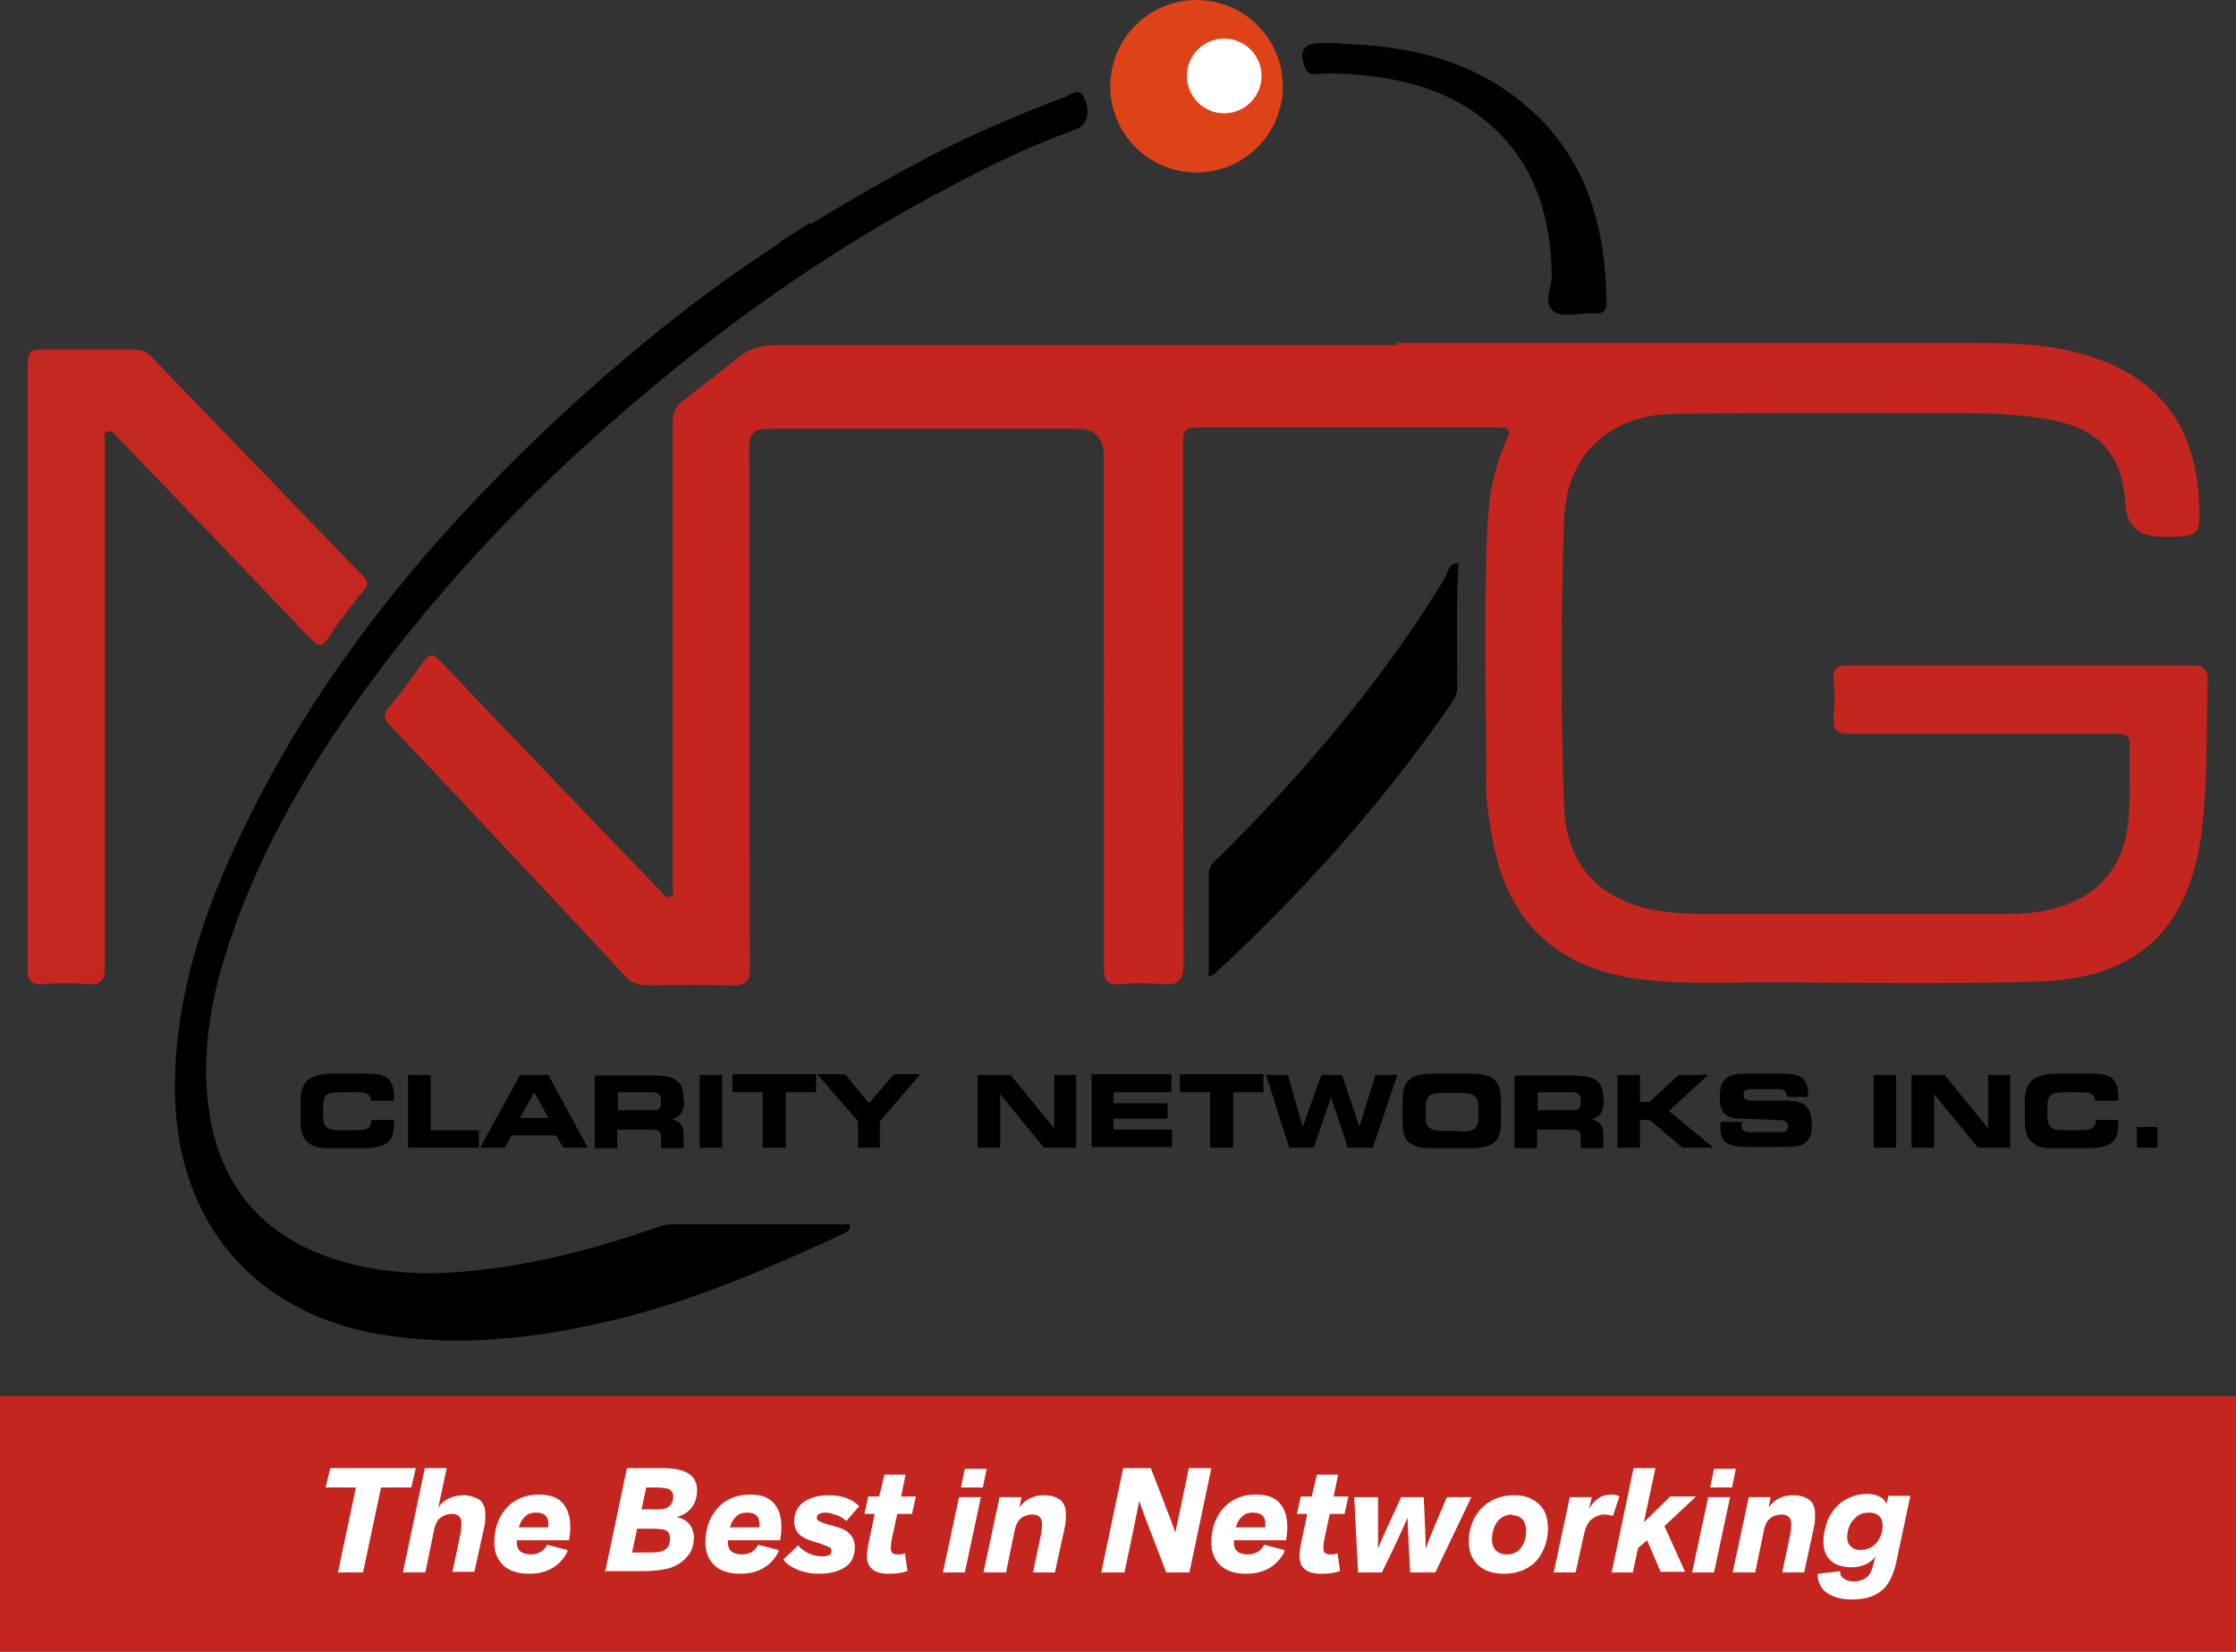 <?xml version="1.0" encoding="UTF-8"?>
<svg id="Layer_5" data-name="Layer 5" xmlns="http://www.w3.org/2000/svg" viewBox="0 0 34.74 25.66">
  <rect x="0" y="0" width="34.74" height="25.66" fill="#333333" stroke="none"/>
  <defs>
    <style>
      .cls-1 {
        fill: #fff;
      }

      .cls-2 {
        fill: #de4219;
      }

      .cls-3 {
        fill: #c4261f;
      }

      .cls-4 {
        fill: #c42720;
      }

      .cls-5 {
        fill: #010101;
      }
    </style>
  </defs>
  <g>
    <g>
      <path class="cls-3" d="M21.71,5.33h9.04c.65,0,1.3,.03,1.93,.28,.97,.38,1.42,1.12,1.48,2.12,.04,.61,.02,.61-.57,.61-.36,0-.55-.17-.57-.52-.05-.77-.41-1.16-1.17-1.3-.44-.08-.87-.1-1.31-.1-1.52,0-3.03-.01-4.55,.01-1,.02-1.66,.65-1.69,1.65-.05,1.48-.05,2.96,0,4.44,.03,.95,.59,1.51,1.53,1.64,.22,.03,.45,.04,.67,.04h4.52c.29,0,.59,0,.87-.08,.72-.18,1.12-.66,1.18-1.41,.03-.38,.02-.76,.02-1.14,0-.17-.11-.17-.23-.17h-4.13c-.18,0-.25-.05-.24-.23,.01-.2,.02-.4,0-.59-.02-.2,.06-.25,.25-.24h5.3c.2,0,.27,.05,.26,.26-.02,.77,0,1.53-.09,2.29-.19,1.54-.99,2.32-2.56,2.36-1.38,.04-2.76,.02-4.13,.01-.69,0-1.38,.04-2.06-.05-1.26-.17-2.02-.87-2.26-2.11-.06-.3-.11-.61-.11-.92,0-1.33-.04-2.67,.02-4,.02-.46,.1-.92,.3-1.35,.08-.17,.02-.19-.13-.19h-4.7c-.17,0-.2,.07-.2,.22,0,2.7,0,5.41,.01,8.11,0,.25-.07,.34-.32,.32-.22-.02-.45-.02-.67,0-.2,.02-.25-.06-.25-.25V7.09c0-.29-.15-.44-.45-.43h-4.73c-.25,0-.33,.05-.33,.33,.01,2.69,0,5.37,.01,8.06,0,.21-.07,.26-.27,.26-.44-.01-.88-.01-1.32,0-.15,0-.26-.05-.36-.16-1.21-1.3-2.42-2.59-3.64-3.88-.09-.1-.12-.16-.02-.28,.19-.22,.36-.46,.53-.7,.09-.12,.15-.15,.27-.02,1.14,1.2,2.28,2.39,3.43,3.58,.04,.04,.08,.11,.14,.08,.08-.03,.04-.1,.04-.16V6.57c0-.16,.05-.26,.17-.35,.28-.22,.56-.43,.83-.65,.19-.16,.39-.21,.64-.21h9.61v-.03Z"/>
      <path d="M12.6,3.48c.96-.58,1.93-1.14,2.97-1.58,.32-.14,.65-.27,.97-.39,.1-.04,.22-.16,.3,0,.11,.22,.05,.44-.12,.5-.68,.24-1.32,.55-1.96,.89-1.91,1-3.65,2.24-5.26,3.66-1.28,1.12-2.45,2.35-3.48,3.69-.97,1.27-1.82,2.62-2.37,4.14-.36,1-.58,2.03-.36,3.11,.23,1.06,.89,1.73,1.9,2.06,1.01,.33,2.04,.24,3.06,.05,.67-.13,1.33-.32,1.98-.55,.06-.02,.13-.04,.2-.04h2.77c.02,.09-.04,.12-.1,.15-1.13,.52-2.27,1.02-3.49,1.32-1.22,.3-2.45,.45-3.71,.24-1.93-.33-3.13-1.71-3.18-3.69-.03-1.37,.36-2.65,.93-3.88,1.27-2.76,3.19-5.02,5.42-7.03,.95-.85,1.94-1.64,3.01-2.33,.03-.02,.05-.05,.08-.07,.14-.09,.28-.17,.41-.26h.03Z"/>
      <path class="cls-4" d="M.43,10.34V5.64c0-.17,.06-.21,.21-.21h1.45c.1,0,.18,.03,.25,.1,1.1,1.14,2.2,2.28,3.3,3.42,.09,.09,.08,.15,0,.24-.19,.23-.38,.47-.54,.72-.1,.14-.15,.14-.27,.02-.97-1.02-1.95-2.04-2.93-3.06-.03-.03-.06-.06-.09-.09-.04-.04-.07-.11-.15-.07-.06,.03-.03,.09-.03,.14V15.01c0,.21-.05,.3-.27,.28s-.45-.02-.67,0c-.21,.02-.27-.06-.26-.26v-4.68h0Z"/>
      <path d="M18.78,15.18v-1.61c0-.14,.11-.2,.2-.29,1.31-1.31,2.5-2.71,3.47-4.3,.05-.08,.04-.24,.21-.23-.04,.65-.02,1.3-.02,1.95,0,.09-.05,.16-.1,.24-1.06,1.54-2.29,2.91-3.66,4.18-.02,.02-.04,.02-.11,.06h.01Z"/>
      <path class="cls-5" d="M20.8,.68c1.02,.02,1.99,.23,2.81,.88,1.01,.8,1.34,1.91,1.35,3.15,0,.11-.05,.16-.15,.16h-.08c-.21-.01-.45,.08-.6-.04-.16-.12-.02-.37-.02-.56-.02-.88-.24-1.68-.92-2.3-.63-.57-1.4-.76-2.22-.82-.16,0-.33-.02-.49,0-.14,.02-.18-.03-.22-.15q-.11-.33,.25-.33h.29Z"/>
      <circle class="cls-2" cx="18.59" cy="1.34" r="1.34"/>
    </g>
    <g>
      <path d="M5.76,17.1c0-.09-.06-.13-.18-.13h-.28c-.22,0-.28,.03-.28,.22v.16c0,.18,.08,.21,.28,.21h.2c.19,0,.27-.02,.27-.16h.35v.07c0,.14-.03,.23-.11,.29-.09,.06-.22,.08-.42,.08h-.39c-.18,0-.31,0-.4-.08-.1-.07-.13-.18-.13-.33v-.31c0-.34,.15-.44,.54-.44h.39c.2,0,.33,0,.42,.07,.07,.06,.1,.15,.1,.29v.06h-.36Z"/>
      <path d="M7.44,17.56v.27h-1.1v-1.13h.35v.86h.75Z"/>
      <path d="M7.46,17.83l.62-1.13h.44l.61,1.13h-.38l-.11-.19h-.69l-.11,.19s-.38,0-.38,0Zm1.06-.46l-.22-.4-.22,.4h.44Z"/>
      <path d="M10.63,17.07c0,.19-.05,.28-.19,.32,.12,.03,.18,.1,.18,.22v.23h-.35v-.17c0-.1-.04-.12-.16-.12h-.52v.29h-.35v-1.13h.91c.34,0,.47,.08,.47,.37h.01Zm-1.03-.1v.28h.55c.1,0,.12-.04,.12-.15,0-.09-.04-.13-.12-.13,0,0-.55,0-.55,0Z"/>
      <path d="M10.87,17.83v-1.13h.35v1.13h-.35Z"/>
      <path d="M11.85,17.83v-.86h-.47v-.28h1.3v.28h-.47v.86h-.36Z"/>
      <path d="M13.33,17.83v-.41l-.63-.73h.43l.37,.45,.39-.45h.41l-.63,.73v.41h-.34Z"/>
      <path d="M16.22,17.83l-.68-.83v.83h-.35v-1.13h.51l.68,.83v-.83h.34v1.13h-.5Z"/>
      <path d="M17.3,16.97v.17h.84v.24h-.84v.17h.91v.27h-1.25v-1.13h1.24v.28h-.9Z"/>
      <path d="M18.8,17.83v-.86h-.47v-.28h1.3v.28h-.47v.86h-.36Z"/>
      <path d="M20.03,17.83l-.36-1.13h.34l.23,.81,.29-.81h.32l.27,.81,.25-.81h.34l-.38,1.13h-.39l-.26-.78-.27,.78h-.38Z"/>
      <path d="M21.91,17.77c-.09-.07-.12-.17-.12-.34v-.31c0-.17,.03-.29,.12-.36s.23-.08,.44-.08h.41c.21,0,.35,.01,.44,.08s.12,.17,.12,.34v.32c0,.17-.03,.28-.12,.34-.09,.07-.24,.08-.44,.08h-.41c-.2,0-.34,0-.44-.08h0Zm.76-.19c.22,0,.3-.03,.3-.22v-.16c0-.18-.08-.22-.3-.22h-.22c-.22,0-.3,.03-.3,.22v.16c0,.18,.09,.21,.31,.21h.21Z"/>
      <path d="M24.92,17.07c0,.19-.05,.28-.19,.32,.12,.03,.18,.1,.18,.22v.23h-.35v-.17c0-.1-.04-.12-.16-.12h-.52v.29h-.35v-1.13h.91c.34,0,.47,.08,.47,.37h.01Zm-1.03-.1v.28h.55c.1,0,.12-.04,.12-.15,0-.09-.04-.13-.12-.13,0,0-.55,0-.55,0Z"/>
      <path d="M25.63,17.12l.45-.42h.46l-.61,.56,.69,.57h-.48l-.51-.43h-.15v.43h-.35v-1.13h.35v.42h.15Z"/>
      <path d="M27.06,17.46v.02c0,.09,.04,.11,.16,.11h.44c.08,0,.12-.02,.12-.09,0-.08-.05-.1-.17-.1l-.54-.02c-.26,0-.35-.08-.35-.34,0-.12,.02-.21,.08-.27,.08-.08,.21-.09,.39-.09h.53c.26,0,.37,.09,.37,.3v.06h-.33c0-.08-.04-.12-.11-.12h-.4c-.11,0-.16,0-.16,.09,0,.07,.04,.09,.14,.09h.57c.26,.02,.35,.12,.35,.38,0,.14-.03,.23-.13,.29-.07,.05-.19,.05-.35,.05h-.46c-.35,0-.48-.05-.48-.3v-.09h.34v.03Z"/>
      <path d="M29.11,17.83v-1.13h.35v1.13h-.35Z"/>
      <path d="M30.73,17.83l-.68-.83v.83h-.35v-1.13h.51l.68,.83v-.83h.34v1.13h-.5Z"/>
      <path d="M32.55,17.1c0-.09-.06-.13-.18-.13h-.28c-.22,0-.28,.03-.28,.22v.16c0,.18,.08,.21,.28,.21h.2c.19,0,.27-.02,.27-.16h.35v.07c0,.14-.03,.23-.11,.29-.09,.06-.22,.08-.42,.08h-.39c-.18,0-.31,0-.4-.08-.1-.07-.13-.18-.13-.33v-.31c0-.34,.15-.44,.54-.44h.39c.2,0,.33,0,.42,.07,.07,.06,.1,.15,.1,.29v.06h-.36Z"/>
      <path d="M33.2,17.83v-.32h.32v.32h-.32Z"/>
    </g>
    <rect class="cls-3" y="21.69" width="34.74" height="3.97"/>
    <g>
      <path class="cls-1" d="M5.64,24.43h-.39l.28-1.32h-.47l.07-.3h1.33l-.07,.3h-.47l-.28,1.32Z"/>
      <path class="cls-1" d="M6.6,24.43h-.34l.34-1.62h.34l-.13,.61c.08-.12,.22-.19,.4-.19,.09,0,.17,.03,.24,.07,.06,.05,.09,.12,.09,.22,0,.07,0,.15-.02,.22l-.15,.68h-.34l.13-.62s.01-.09,.01-.13c0-.1-.05-.15-.15-.15-.08,0-.14,.03-.19,.07-.05,.05-.07,.1-.09,.2l-.13,.63Z"/>
      <path class="cls-1" d="M8.82,24.1c-.12,.24-.33,.35-.6,.35-.17,0-.3-.04-.4-.13-.09-.09-.14-.2-.14-.36,0-.23,.08-.44,.25-.59,.12-.1,.27-.15,.44-.15s.29,.04,.37,.13c.08,.09,.12,.21,.12,.37,0,.04,0,.11-.02,.21h-.81s0,.02,0,.04c0,.12,.08,.18,.22,.18,.11,0,.2-.05,.25-.15l.31,.08Zm-.3-.38s0-.02,0-.04c0-.12-.06-.18-.19-.18-.08,0-.14,.02-.19,.08-.04,.04-.06,.09-.08,.15h.45Z"/>
      <path class="cls-1" d="M9.4,24.43l.34-1.62h.49c.12,0,.22,0,.3,.02,.19,.04,.3,.14,.3,.32,0,.22-.12,.37-.32,.42,.17,.03,.27,.15,.27,.32,0,.11-.03,.21-.1,.29-.07,.08-.15,.14-.27,.18-.1,.03-.25,.05-.44,.05h-.58Zm.42-.31h.22c.11,0,.19,0,.24-.02,.09-.03,.13-.09,.13-.2,0-.06-.03-.12-.08-.13-.03-.01-.1-.02-.2-.02h-.23l-.08,.37Zm.14-.67h.19c.09,0,.16,0,.2-.02,.07-.03,.11-.09,.11-.18,0-.06-.03-.1-.08-.12-.04-.01-.11-.02-.18-.02h-.16l-.07,.33Z"/>
      <path class="cls-1" d="M12.1,24.1c-.12,.24-.33,.35-.6,.35-.17,0-.3-.04-.4-.13-.09-.09-.14-.2-.14-.36,0-.23,.08-.44,.25-.59,.12-.1,.27-.15,.44-.15s.29,.04,.37,.13c.08,.09,.12,.21,.12,.37,0,.04,0,.11-.02,.21h-.81s0,.02,0,.04c0,.12,.08,.18,.22,.18,.11,0,.2-.05,.25-.15l.31,.08Zm-.3-.38s0-.02,0-.04c0-.12-.06-.18-.19-.18-.08,0-.14,.02-.19,.08-.04,.04-.06,.09-.08,.15h.45Z"/>
      <path class="cls-1" d="M12.4,24.01c.1,.11,.23,.17,.38,.17,.09,0,.14-.03,.14-.08,0-.03-.01-.05-.03-.06-.02-.01-.07-.03-.15-.06l-.13-.04c-.18-.06-.27-.14-.27-.31,0-.29,.27-.4,.54-.4,.2,0,.36,.06,.47,.17l-.2,.23s-.08-.07-.15-.09c-.06-.02-.12-.04-.17-.04-.09,0-.14,.03-.14,.08,0,.02,.01,.04,.03,.05,.02,.01,.06,.03,.13,.05l.14,.04c.19,.05,.29,.15,.29,.32,0,.15-.06,.26-.17,.32-.1,.06-.23,.09-.38,.09-.12,0-.23-.02-.33-.06-.1-.04-.18-.09-.23-.16l.23-.22Z"/>
      <path class="cls-1" d="M14.09,24.41c-.08,.03-.17,.04-.29,.04-.21,0-.33-.09-.33-.27,0-.06,.01-.14,.03-.23l.09-.43h-.16l.06-.27h.17l.08-.34h.33l-.07,.34h.23l-.06,.27h-.23l-.09,.42s-.01,.08-.01,.12c0,.06,.04,.09,.1,.09,.05,0,.09,0,.12-.02l.04,.28Z"/>
      <path class="cls-1" d="M14.99,24.43h-.34l.25-1.17h.34l-.25,1.17Zm.28-1.32h-.34l.06-.29h.34l-.06,.29Z"/>
      <path class="cls-1" d="M15.62,24.43h-.34l.25-1.17h.34l-.03,.16c.09-.13,.22-.19,.39-.19,.1,0,.18,.03,.24,.07,.06,.05,.09,.12,.09,.22,0,.07,0,.14-.02,.22l-.15,.69h-.34l.13-.62s.01-.09,.01-.13c0-.1-.05-.15-.15-.15-.08,0-.15,.03-.19,.07-.05,.05-.07,.1-.09,.2l-.13,.63Z"/>
      <path class="cls-1" d="M17.11,24.43l.34-1.62h.43c.22,.57,.35,.9,.38,1,.06-.27,.13-.61,.21-1h.35l-.34,1.62h-.36c-.25-.65-.39-1.01-.42-1.11-.02,.09-.09,.46-.23,1.11h-.35Z"/>
      <path class="cls-1" d="M19.96,24.1c-.12,.24-.33,.35-.6,.35-.17,0-.3-.04-.4-.13-.09-.09-.14-.2-.14-.36,0-.23,.08-.44,.25-.59,.12-.1,.27-.15,.44-.15s.29,.04,.37,.13c.08,.09,.12,.21,.12,.37,0,.04,0,.11-.02,.21h-.81s0,.02,0,.04c0,.12,.08,.18,.22,.18,.11,0,.2-.05,.25-.15l.31,.08Zm-.3-.38s0-.02,0-.04c0-.12-.06-.18-.19-.18-.08,0-.14,.02-.19,.08-.04,.04-.06,.09-.08,.15h.45Z"/>
      <path class="cls-1" d="M20.81,24.41c-.08,.03-.17,.04-.29,.04-.21,0-.33-.09-.33-.27,0-.06,.01-.14,.03-.23l.09-.43h-.16l.06-.27h.17l.08-.34h.33l-.07,.34h.23l-.06,.27h-.23l-.09,.42s-.01,.08-.01,.12c0,.06,.04,.09,.1,.09,.05,0,.09,0,.12-.02l.04,.28Z"/>
      <path class="cls-1" d="M21.1,24.43l-.06-1.17h.37c0,.45,0,.71,0,.8,.04-.11,.16-.37,.36-.8h.35c.02,.4,.03,.67,.03,.8,.07-.19,.18-.45,.33-.8h.38l-.56,1.17h-.39c-.02-.39-.04-.67-.04-.85-.07,.16-.2,.44-.4,.85h-.39Z"/>
      <path class="cls-1" d="M23.83,24.29c-.13,.11-.28,.16-.46,.16-.17,0-.3-.04-.4-.13-.1-.09-.15-.21-.15-.37,0-.2,.07-.39,.2-.52,.13-.13,.3-.2,.51-.2,.16,0,.29,.05,.38,.14,.1,.09,.14,.22,.14,.38,0,.21-.08,.41-.23,.55Zm-.33-.76c-.09,0-.16,.03-.22,.09-.06,.07-.1,.18-.1,.29,0,.16,.09,.24,.23,.24,.09,0,.16-.03,.21-.09,.06-.07,.09-.16,.09-.28,0-.16-.09-.24-.22-.24Z"/>
      <path class="cls-1" d="M24.48,24.43h-.34l.25-1.17h.34l-.04,.18c.08-.14,.19-.22,.34-.22,.04,0,.09,0,.13,.03l-.1,.3s-.09-.02-.13-.02c-.08,0-.15,.03-.22,.09-.05,.05-.08,.12-.11,.26l-.12,.55Z"/>
      <path class="cls-1" d="M25.38,24.43h-.34l.34-1.62h.34l-.18,.84,.41-.4h.4l-.49,.46,.32,.71h-.38l-.21-.49-.14,.12-.08,.37Z"/>
      <path class="cls-1" d="M26.63,24.43h-.34l.25-1.17h.34l-.25,1.17Zm.28-1.32h-.34l.06-.29h.34l-.06,.29Z"/>
      <path class="cls-1" d="M27.26,24.43h-.34l.25-1.17h.34l-.03,.16c.09-.13,.22-.19,.39-.19,.1,0,.18,.03,.24,.07,.06,.05,.09,.12,.09,.22,0,.07,0,.14-.02,.22l-.15,.69h-.34l.13-.62s.01-.09,.01-.13c0-.1-.05-.15-.15-.15-.08,0-.15,.03-.19,.07-.05,.05-.07,.1-.09,.2l-.13,.63Z"/>
      <path class="cls-1" d="M28.25,24.45l.34-.04s0,.03,0,.04c.02,.07,.1,.12,.21,.12,.09,0,.17-.03,.22-.08,.04-.04,.07-.11,.09-.2l.03-.11c-.08,.11-.22,.17-.37,.17-.28,0-.44-.14-.44-.4,0-.12,.03-.23,.07-.34,.05-.11,.12-.2,.21-.27,.11-.08,.25-.13,.4-.13s.27,.06,.3,.16l.03-.13h.34l-.21,.99c-.04,.21-.11,.35-.19,.44-.13,.13-.29,.18-.52,.18-.17,0-.31-.05-.4-.12-.08-.07-.12-.17-.12-.27h0Zm.79-.95c-.08,0-.15,.02-.2,.07-.09,.07-.14,.18-.14,.31,0,.07,.02,.12,.06,.15,.04,.04,.09,.05,.15,.05,.14,0,.25-.08,.3-.2,.03-.06,.04-.12,.04-.18,0-.13-.08-.2-.21-.2Z"/>
    </g>
  </g>
  <circle class="cls-1" cx="19.02" cy="1.18" r=".58"/>
</svg>